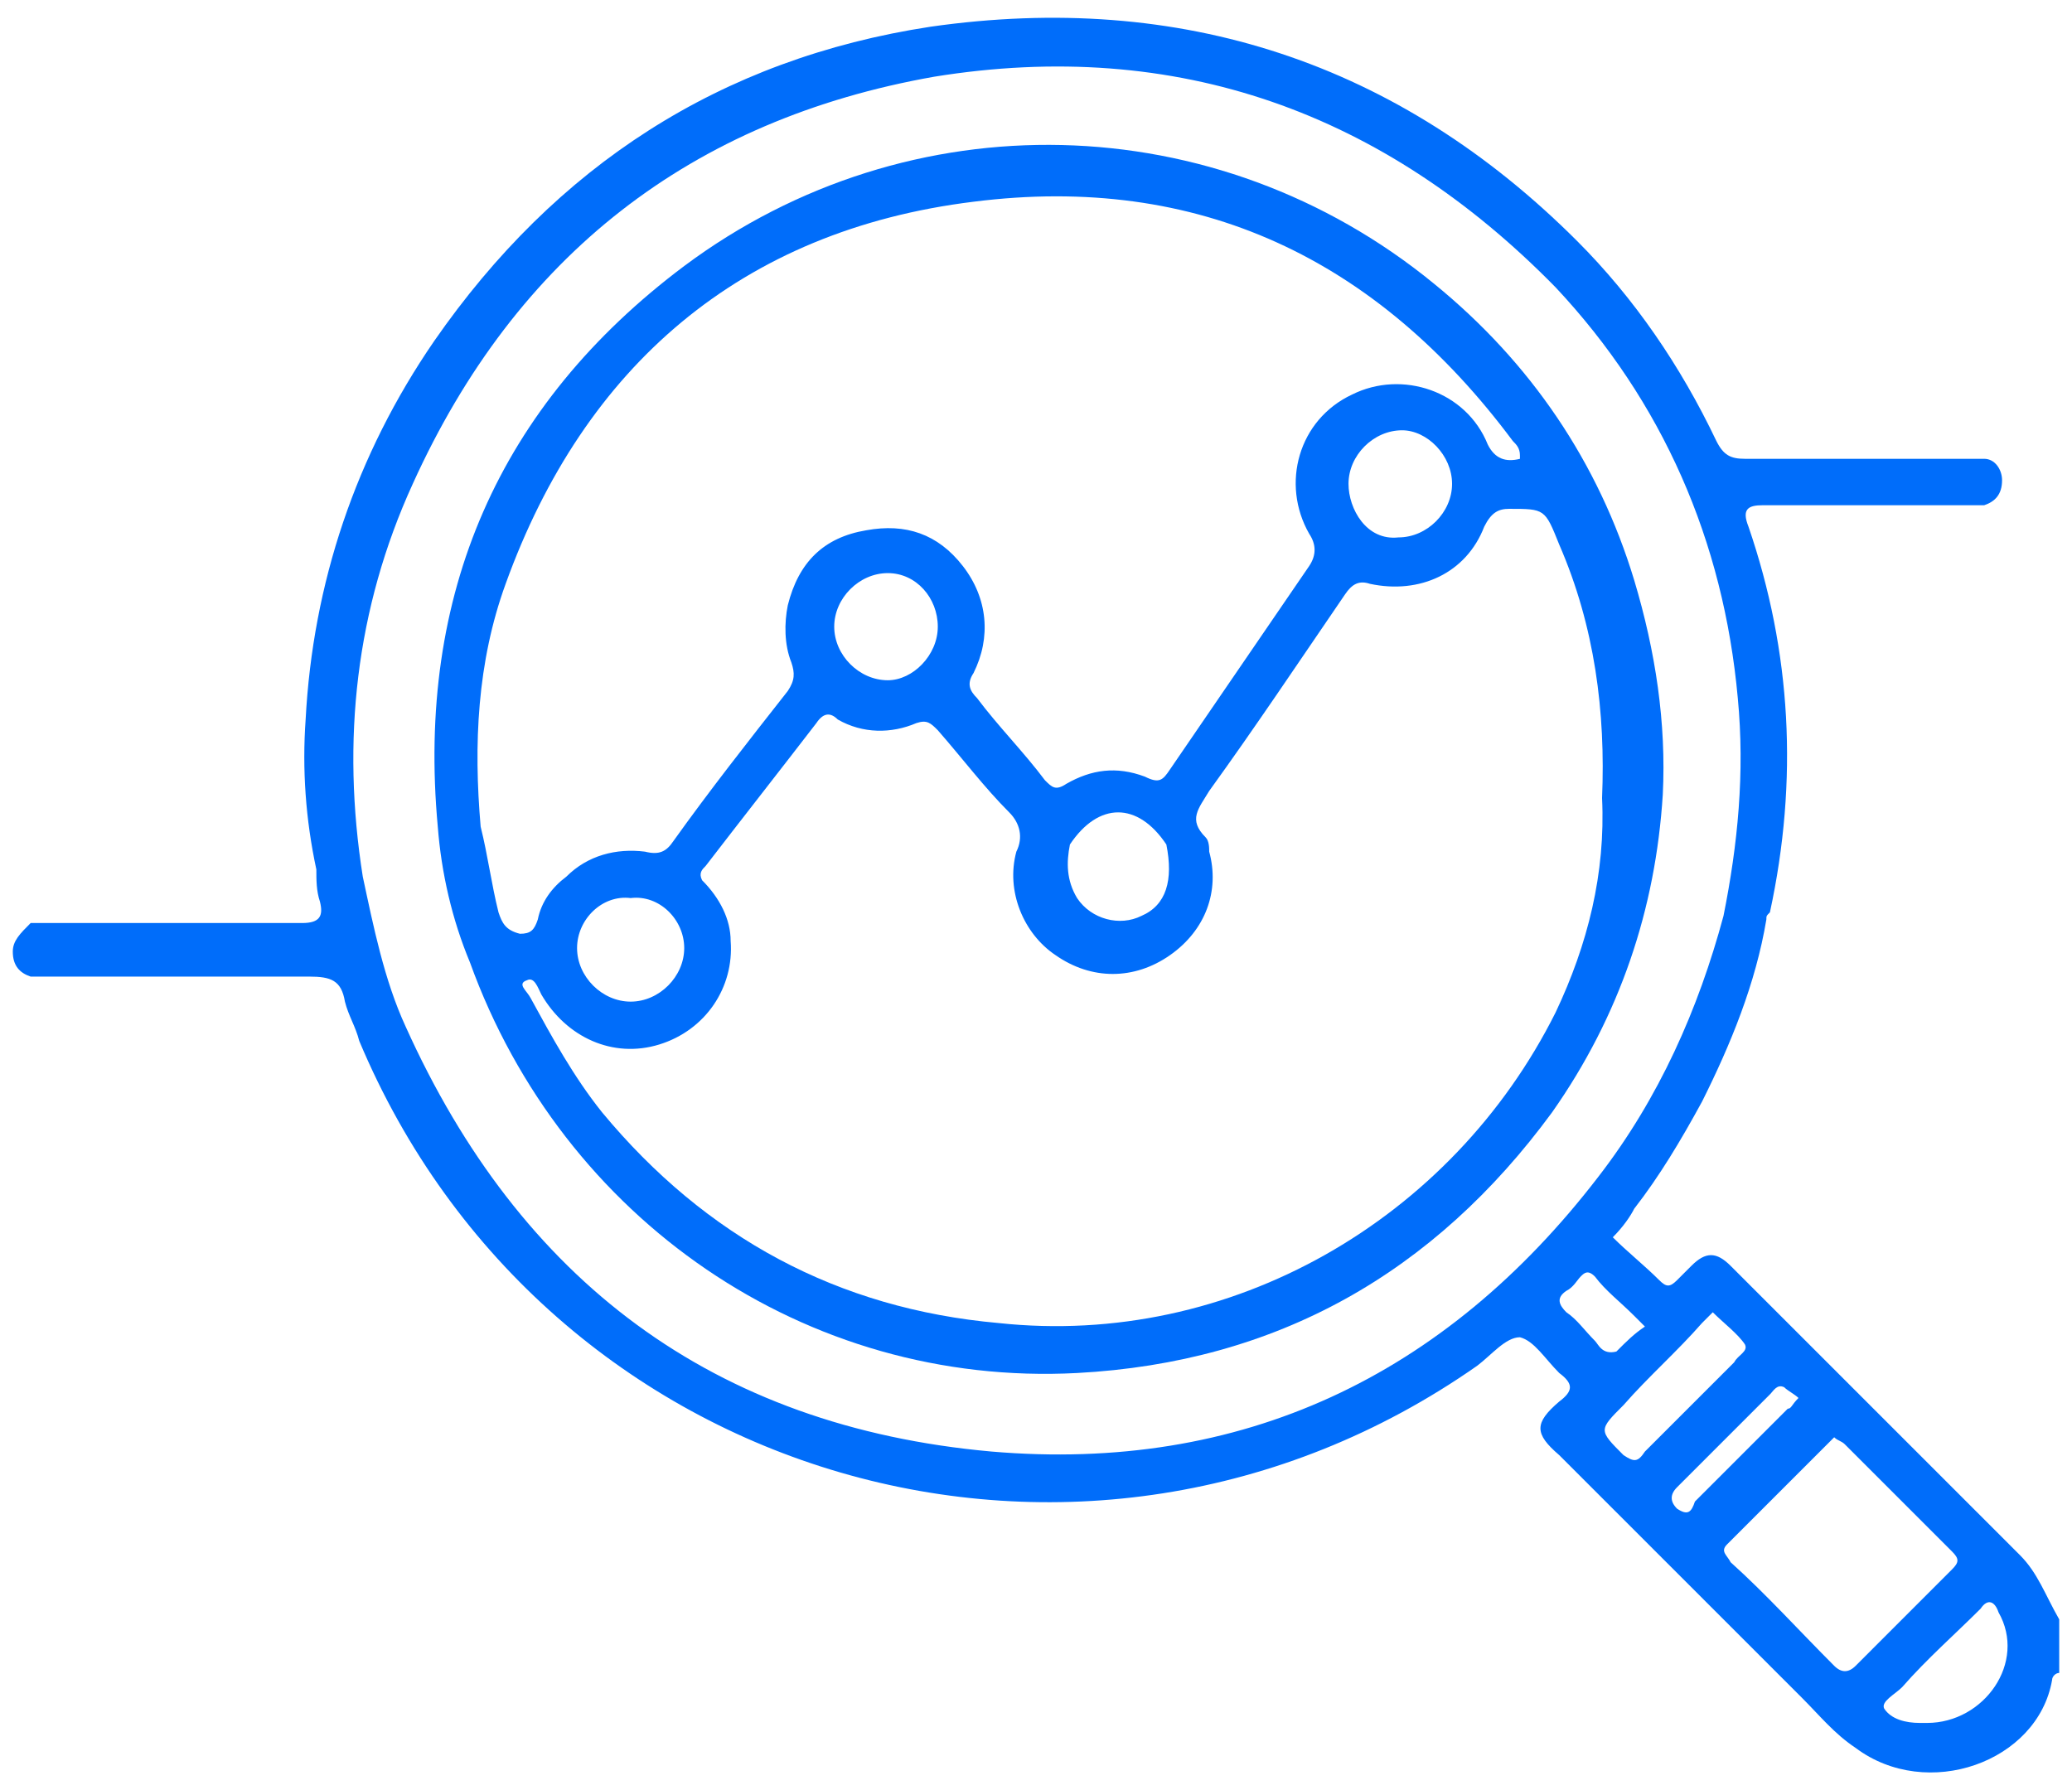 <svg width="81" height="70" viewBox="0 0 81 70" fill="none" xmlns="http://www.w3.org/2000/svg">
<g id="Group">
<path id="Vector" d="M78.964 60.8C75.195 57.03 71.425 53.261 67.655 49.491C67.097 48.933 66.678 48.933 66.12 49.491C65.98 49.631 65.84 49.77 65.561 50.05C65.282 50.329 65.142 50.329 64.863 50.05C64.305 49.491 63.606 48.933 63.048 48.374C63.467 47.955 63.746 47.536 63.886 47.257C64.863 46.001 65.701 44.605 66.538 43.069C67.655 40.835 68.633 38.462 69.052 35.948C69.052 35.809 69.052 35.809 69.191 35.669C70.308 30.503 70.029 25.477 68.353 20.591C68.074 19.892 68.353 19.753 68.912 19.753C71.565 19.753 74.217 19.753 76.73 19.753C77.01 19.753 77.289 19.753 77.568 19.753C77.987 19.613 78.266 19.334 78.266 18.776C78.266 18.357 77.987 17.938 77.568 17.938C77.289 17.938 77.01 17.938 76.73 17.938C73.938 17.938 71.006 17.938 68.214 17.938C67.655 17.938 67.376 17.798 67.097 17.24C65.701 14.308 63.886 11.655 61.652 9.421C54.671 2.441 46.154 -0.352 36.381 1.044C28.144 2.301 21.722 6.489 16.975 13.331C13.903 17.798 12.228 22.825 11.948 28.13C11.809 30.084 11.948 32.039 12.367 33.994C12.367 34.413 12.367 34.831 12.507 35.25C12.647 35.809 12.507 36.088 11.809 36.088C8.598 36.088 5.247 36.088 2.036 36.088C1.757 36.088 1.477 36.088 1.198 36.088C0.779 36.507 0.5 36.786 0.5 37.205C0.5 37.763 0.779 38.043 1.198 38.182C1.477 38.182 1.757 38.182 2.036 38.182C5.387 38.182 8.737 38.182 12.088 38.182C12.926 38.182 13.345 38.322 13.484 39.16C13.624 39.718 13.903 40.137 14.043 40.695C21.303 58.008 42.385 64.151 57.743 53.4C58.301 52.981 58.859 52.283 59.418 52.283C59.976 52.423 60.395 53.121 60.954 53.68C61.512 54.099 61.512 54.378 60.954 54.797C59.976 55.634 59.976 56.053 60.954 56.891C64.165 60.102 67.237 63.173 70.448 66.385C71.146 67.083 71.704 67.781 72.542 68.339C75.334 70.433 79.662 68.898 80.221 65.687C80.221 65.547 80.36 65.407 80.5 65.407C80.5 64.709 80.5 64.011 80.5 63.313C79.942 62.336 79.662 61.498 78.964 60.8ZM38.755 56.751C27.865 55.774 20.326 50.05 15.858 40.137C15.02 38.322 14.601 36.228 14.182 34.273C13.345 28.968 13.903 23.802 16.137 18.915C20.186 9.98 27.027 4.674 36.521 2.999C46.015 1.463 54.113 4.395 60.814 11.236C65.003 15.704 67.376 21.149 67.935 27.292C68.214 30.224 67.935 33.016 67.376 35.809C66.399 39.439 64.863 42.929 62.489 46.001C56.486 53.819 48.528 57.589 38.755 56.751ZM62.35 52.423C61.931 52.004 61.652 51.585 61.233 51.306C60.954 51.027 60.814 50.748 61.233 50.468C61.512 50.329 61.652 50.05 61.791 49.91C61.931 49.77 62.071 49.631 62.35 49.91C62.769 50.468 63.327 50.887 63.886 51.446C64.025 51.585 64.025 51.585 64.305 51.865C63.886 52.144 63.606 52.423 63.188 52.842C62.629 52.981 62.489 52.563 62.35 52.423ZM63.467 56.891C62.489 55.913 62.489 55.913 63.467 54.936C64.444 53.819 65.561 52.842 66.538 51.725C66.678 51.585 66.818 51.446 66.957 51.306C67.376 51.725 67.935 52.144 68.214 52.563C68.353 52.842 67.935 52.981 67.795 53.261C66.678 54.378 65.421 55.634 64.305 56.751C64.025 57.17 63.886 57.17 63.467 56.891ZM65.561 58.985C65.282 58.706 65.282 58.427 65.561 58.147C66.818 56.891 68.074 55.634 69.191 54.517C69.331 54.378 69.47 54.099 69.75 54.238C69.889 54.378 70.168 54.517 70.308 54.657C70.029 54.936 70.029 55.076 69.889 55.076C68.633 56.332 67.376 57.589 66.259 58.706C66.12 59.125 65.98 59.264 65.561 58.985ZM71.704 65.128C70.308 63.732 69.052 62.336 67.655 61.079C67.516 60.8 67.237 60.66 67.516 60.381C68.772 59.125 70.168 57.728 71.425 56.472C71.565 56.332 71.565 56.332 71.704 56.193C71.844 56.332 71.983 56.332 72.123 56.472C73.519 57.868 74.915 59.264 76.311 60.66C76.591 60.94 76.591 61.079 76.311 61.358C75.055 62.615 73.798 63.872 72.542 65.128C72.263 65.407 71.983 65.407 71.704 65.128ZM75.334 67.362C75.195 67.362 75.195 67.362 75.055 67.362C74.496 67.362 73.938 67.222 73.659 66.803C73.519 66.524 74.078 66.245 74.357 65.966C75.334 64.849 76.451 63.872 77.428 62.894C77.708 62.475 77.987 62.615 78.126 63.034C79.243 64.989 77.568 67.362 75.334 67.362Z" fill="#006DFA"/>
<path id="Vector_2" d="M63.886 22.686C62.49 18.079 59.837 14.17 56.067 11.098C47.551 4.117 35.544 3.838 26.748 10.4C19.488 15.845 16.277 23.245 17.114 32.32C17.254 34.135 17.673 35.95 18.371 37.625C22.001 47.678 31.495 54.24 42.106 53.681C49.924 53.262 56.067 49.772 60.675 43.489C63.327 39.719 64.723 35.531 65.003 31.063C65.142 28.271 64.723 25.479 63.886 22.686ZM19.488 35.671C19.209 34.554 19.069 33.437 18.79 32.32C18.511 29.109 18.65 25.898 19.767 22.826C22.839 14.309 28.982 9.004 38.057 7.887C46.853 6.77 53.833 10.121 59.139 17.241C59.278 17.381 59.418 17.521 59.418 17.8V17.939C58.86 18.079 58.441 17.939 58.161 17.381C57.324 15.287 54.811 14.449 52.856 15.426C50.762 16.404 50.064 18.917 51.181 20.871C51.46 21.29 51.46 21.709 51.181 22.128C49.366 24.781 47.551 27.433 45.736 30.086C45.456 30.505 45.317 30.645 44.758 30.365C43.641 29.946 42.664 30.086 41.687 30.645C41.268 30.924 41.128 30.784 40.849 30.505C40.011 29.388 39.034 28.411 38.196 27.294C37.917 27.015 37.778 26.735 38.057 26.316C38.755 24.92 38.615 23.384 37.638 22.128C36.661 20.871 35.404 20.453 33.868 20.732C32.193 21.011 31.216 21.988 30.797 23.664C30.657 24.362 30.657 25.2 30.936 25.898C31.076 26.316 31.076 26.596 30.797 27.015C29.261 28.969 27.725 30.924 26.329 32.878C26.05 33.297 25.771 33.437 25.212 33.297C24.095 33.158 22.978 33.437 22.14 34.275C21.582 34.693 21.163 35.252 21.024 35.95C20.884 36.369 20.744 36.508 20.326 36.508C19.767 36.369 19.628 36.09 19.488 35.671ZM56.765 18.917C56.765 20.034 55.788 21.011 54.671 21.011C53.414 21.151 52.717 19.894 52.717 18.917C52.717 17.8 53.694 16.823 54.811 16.823C55.788 16.823 56.765 17.8 56.765 18.917ZM44.619 35.81C43.781 36.229 42.664 35.95 42.106 35.112C41.687 34.414 41.687 33.716 41.826 33.018C42.943 31.343 44.479 31.343 45.596 33.018C45.875 34.414 45.596 35.391 44.619 35.81ZM36.661 24.501C36.661 25.618 35.683 26.596 34.706 26.596C33.589 26.596 32.612 25.618 32.612 24.501C32.612 23.384 33.589 22.407 34.706 22.407C35.823 22.407 36.661 23.384 36.661 24.501ZM26.748 37.067C26.748 38.184 25.771 39.161 24.654 39.161C23.537 39.161 22.559 38.184 22.559 37.067C22.559 35.95 23.537 34.973 24.654 35.112C25.771 34.973 26.748 35.95 26.748 37.067ZM60.814 39.58C56.765 47.678 48.109 52.704 39.034 51.727C32.751 51.168 27.586 48.376 23.537 43.489C22.42 42.093 21.582 40.557 20.744 39.022C20.605 38.742 20.186 38.463 20.605 38.323C20.884 38.184 21.024 38.603 21.163 38.882C22.14 40.557 23.956 41.395 25.771 40.837C27.586 40.278 28.703 38.603 28.563 36.788C28.563 35.95 28.144 35.112 27.446 34.414C27.306 34.135 27.446 33.995 27.586 33.856C28.982 32.041 30.517 30.086 31.914 28.271C32.193 27.852 32.472 27.852 32.751 28.131C33.729 28.69 34.846 28.69 35.823 28.271C36.242 28.131 36.381 28.271 36.661 28.55C37.638 29.667 38.476 30.784 39.453 31.761C39.872 32.18 40.011 32.739 39.732 33.297C39.313 34.833 40.011 36.508 41.268 37.346C42.664 38.323 44.34 38.323 45.736 37.346C47.132 36.369 47.69 34.833 47.271 33.297C47.271 33.158 47.271 32.878 47.132 32.739C46.434 32.041 46.853 31.622 47.271 30.924C49.086 28.411 50.762 25.898 52.577 23.245C52.856 22.826 53.135 22.686 53.554 22.826C55.509 23.245 57.324 22.407 58.022 20.592C58.301 20.034 58.58 19.894 58.999 19.894C60.395 19.894 60.395 19.894 60.954 21.29C62.35 24.501 62.769 27.852 62.629 31.203C62.769 34.135 62.071 36.927 60.814 39.58Z" fill="#006DFA"/>
</g>
</svg>
